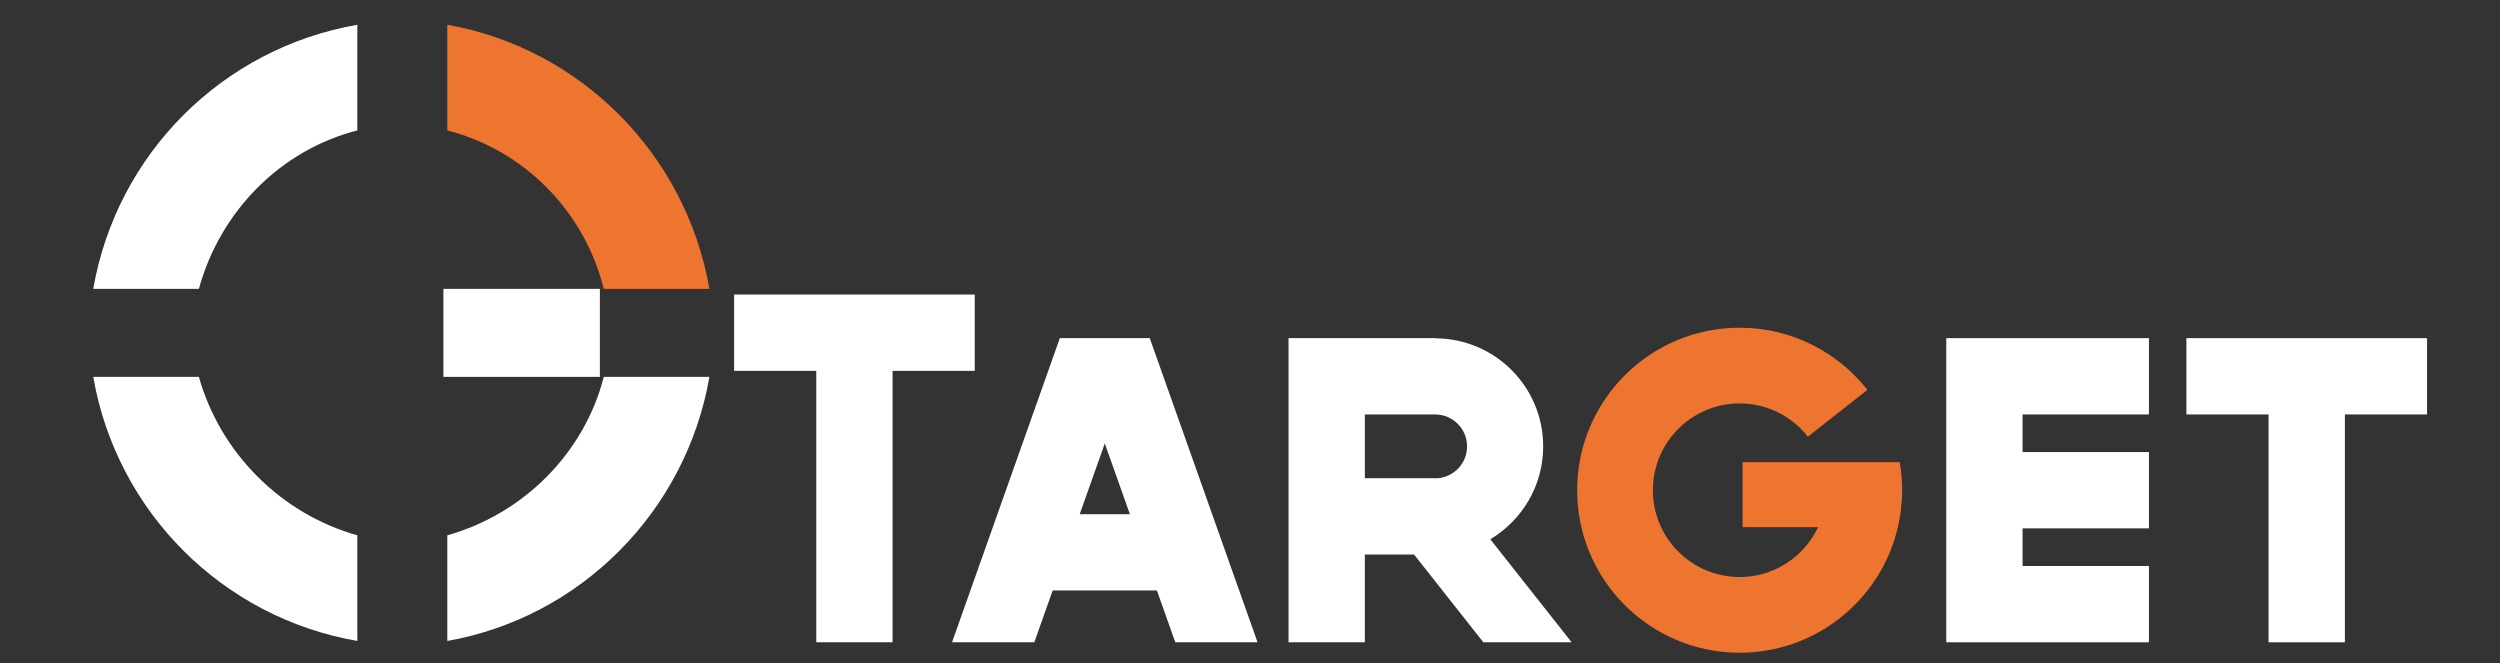 <?xml version="1.0" encoding="UTF-8" standalone="no"?>
<!-- Created with Inkscape (http://www.inkscape.org/) -->

<svg
   width="245mm"
   height="65mm"
   id="svg3394"
   version="1.1"
   sodipodi:docname="navbar-logo.svg"
   inkscape:version="1.1.1 (3bf5ae0d25, 2021-09-20)"
   xmlns:inkscape="http://www.inkscape.org/namespaces/inkscape"
   xmlns:sodipodi="http://sodipodi.sourceforge.net/DTD/sodipodi-0.dtd"
   xmlns="http://www.w3.org/2000/svg"
   xmlns:svg="http://www.w3.org/2000/svg"
   xmlns:rdf="http://www.w3.org/1999/02/22-rdf-syntax-ns#"
   xmlns:cc="http://creativecommons.org/ns#"
   xmlns:dc="http://purl.org/dc/elements/1.1/">
  <rect width="100%" height="100%" fill="#333333" stroke="none"/>
  <sodipodi:namedview
     id="namedview41"
     pagecolor="#ffffff"
     bordercolor="#666666"
     borderopacity="1.0"
     inkscape:pageshadow="2"
     inkscape:pageopacity="0.0"
     inkscape:pagecheckerboard="0"
     inkscape:document-units="mm"
     showgrid="false"
     inkscape:zoom="0.37059484"
     inkscape:cx="-257.69382"
     inkscape:cy="414.19897"
     inkscape:window-width="1920"
     inkscape:window-height="1017"
     inkscape:window-x="-8"
     inkscape:window-y="-8"
     inkscape:window-maximized="1"
     inkscape:current-layer="svg3394" />
  <defs
     id="defs3" />
  <g
     id="g1211"
     transform="matrix(1.216,0,0,1.216,8.936,-1.986)">
    <path
       inkscape:connector-curvature="0"
       style="fill:#ed7530;fill-rule:evenodd;stroke:none;stroke-width:1.459"
       d="M 176.566,89.617 H 208.739 C 201.59,48.506 169.416,16.329 128.899,9.18 V 41.355 c 23.237,5.958 41.707,24.428 47.667,48.262 z"
       id="path3276" />
    <path
       inkscape:connector-curvature="0"
       style="fill:#ffffff;fill-rule:evenodd;stroke:none;stroke-width:1.459"
       d="M 101.491,41.355 V 9.18 C 60.379,16.329 28.205,48.506 21.055,89.617 H 53.23 C 59.783,65.784 78.255,47.313 101.491,41.355 Z"
       id="path3278" />
    <path
       inkscape:connector-curvature="0"
       style="fill:#ffffff;fill-rule:evenodd;stroke:none;stroke-width:1.459"
       d="m 128.899,164.693 v 32.174 c 40.518,-7.149 72.691,-39.325 79.841,-80.437 h -32.174 c -5.96,23.237 -24.43,41.707 -47.667,48.263 z"
       id="path3280" />
    <path
       inkscape:connector-curvature="0"
       style="fill:#ffffff;fill-rule:evenodd;stroke:none;stroke-width:1.459"
       d="M 53.23,116.429 H 21.055 c 7.15,41.112 39.324,73.288 80.437,80.437 V 164.693 C 78.255,158.136 59.783,139.666 53.23,116.429 Z"
       id="path3282" />
    <path
       inkscape:connector-curvature="0"
       style="fill:#ffffff;fill-rule:evenodd;stroke:none;stroke-width:1.459"
       d="m 127.709,116.429 h 47.663 V 89.617 h -47.663 z"
       id="path3284" />
    <path
       inkscape:connector-curvature="0"
       style="fill:#ffffff;fill-rule:evenodd;stroke:none;stroke-width:1.459"
       d="M 289.552,91.355 H 216.264 V 114.594 h 25.025 v 82.677 h 23.239 V 114.594 h 25.025 z"
       id="path3286" />
    <path
       inkscape:connector-curvature="0"
       style="fill:#ffffff;fill-rule:evenodd;stroke:none;stroke-width:1.459"
       d="m 731.923,104.634 h -25.025 -23.239 -25.025 v 23.239 h 25.025 v 69.399 h 23.239 v -69.399 h 25.025 z"
       id="path3288" />
    <path
       inkscape:connector-curvature="0"
       style="fill:#ffffff;fill-rule:evenodd;stroke:none;stroke-width:1.459"
       d="m 647.214,127.873 v -23.239 h -38.489 -23.237 v 23.239 11.462 23.239 11.46 23.239 h 23.237 38.489 v -23.239 h -38.489 v -11.46 h 38.489 v -23.239 h -38.489 v -11.462 z"
       id="path3290" />
    <path
       inkscape:connector-curvature="0"
       style="fill:#ffffff;fill-rule:evenodd;stroke:none;stroke-width:1.459"
       d="m 350.64,197.271 h 25.063 l -32.836,-92.637 h -2.329 -22.733 -2.331 l -32.834,92.637 h 25.063 l 5.591,-15.774 h 31.754 z m -29.111,-39.013 7.642,-21.555 7.64,21.555 z"
       id="path3292" />
    <path
       inkscape:connector-curvature="0"
       style="fill:#ffffff;fill-rule:evenodd;stroke:none;stroke-width:1.459"
       d="m 444.481,197.271 h 26.891 l -24.782,-31.384 c 9.639,-5.744 16.117,-16.239 16.117,-28.277 0,-18.107 -14.616,-32.789 -32.694,-32.918 v -0.058 h -21.632 -19.587 -3.652 v 92.637 h 23.239 v -26.73 h 14.995 z m -36.1,-69.399 h 21.484 c 5.339,0.049 9.657,4.385 9.657,9.738 0,5.303 -4.238,9.595 -9.51,9.723 v -0.031 H 408.382 V 127.873 Z"
       id="path3294" />
    <path
       inkscape:connector-curvature="0"
       style="fill:#ed7530;fill-rule:evenodd;stroke:none;stroke-width:1.459"
       d="m 570.841,161.765 c 0.204,-0.916 0.39,-1.841 0.542,-2.775 0.067,-0.401 0.115,-0.806 0.171,-1.208 0.045,-0.332 0.101,-0.66 0.14,-0.994 l -0.023,-10e-4 c 0.224,-1.915 0.378,-3.855 0.378,-5.832 0,-2.919 -0.266,-5.774 -0.752,-8.554 h -47.868 v 19.804 h 23.009 c -4.227,8.968 -13.315,15.188 -23.886,15.188 -14.601,0 -26.438,-11.837 -26.438,-26.438 0,-14.603 11.837,-26.44 26.438,-26.44 8.437,0 15.935,3.966 20.774,10.119 l 18.14,-14.247 C 552.404,108.863 538.346,101.457 522.552,101.457 c -27.336,0 -49.496,22.162 -49.496,49.498 0,27.334 22.161,49.495 49.496,49.495 22.126,0 40.848,-14.523 47.184,-34.553 l 0.015,0.001 c 0.035,-0.104 0.056,-0.213 0.088,-0.316 0.272,-0.879 0.511,-1.771 0.735,-2.669 0.095,-0.383 0.186,-0.764 0.272,-1.149 z"
       id="path3296" />
  </g>
</svg>

